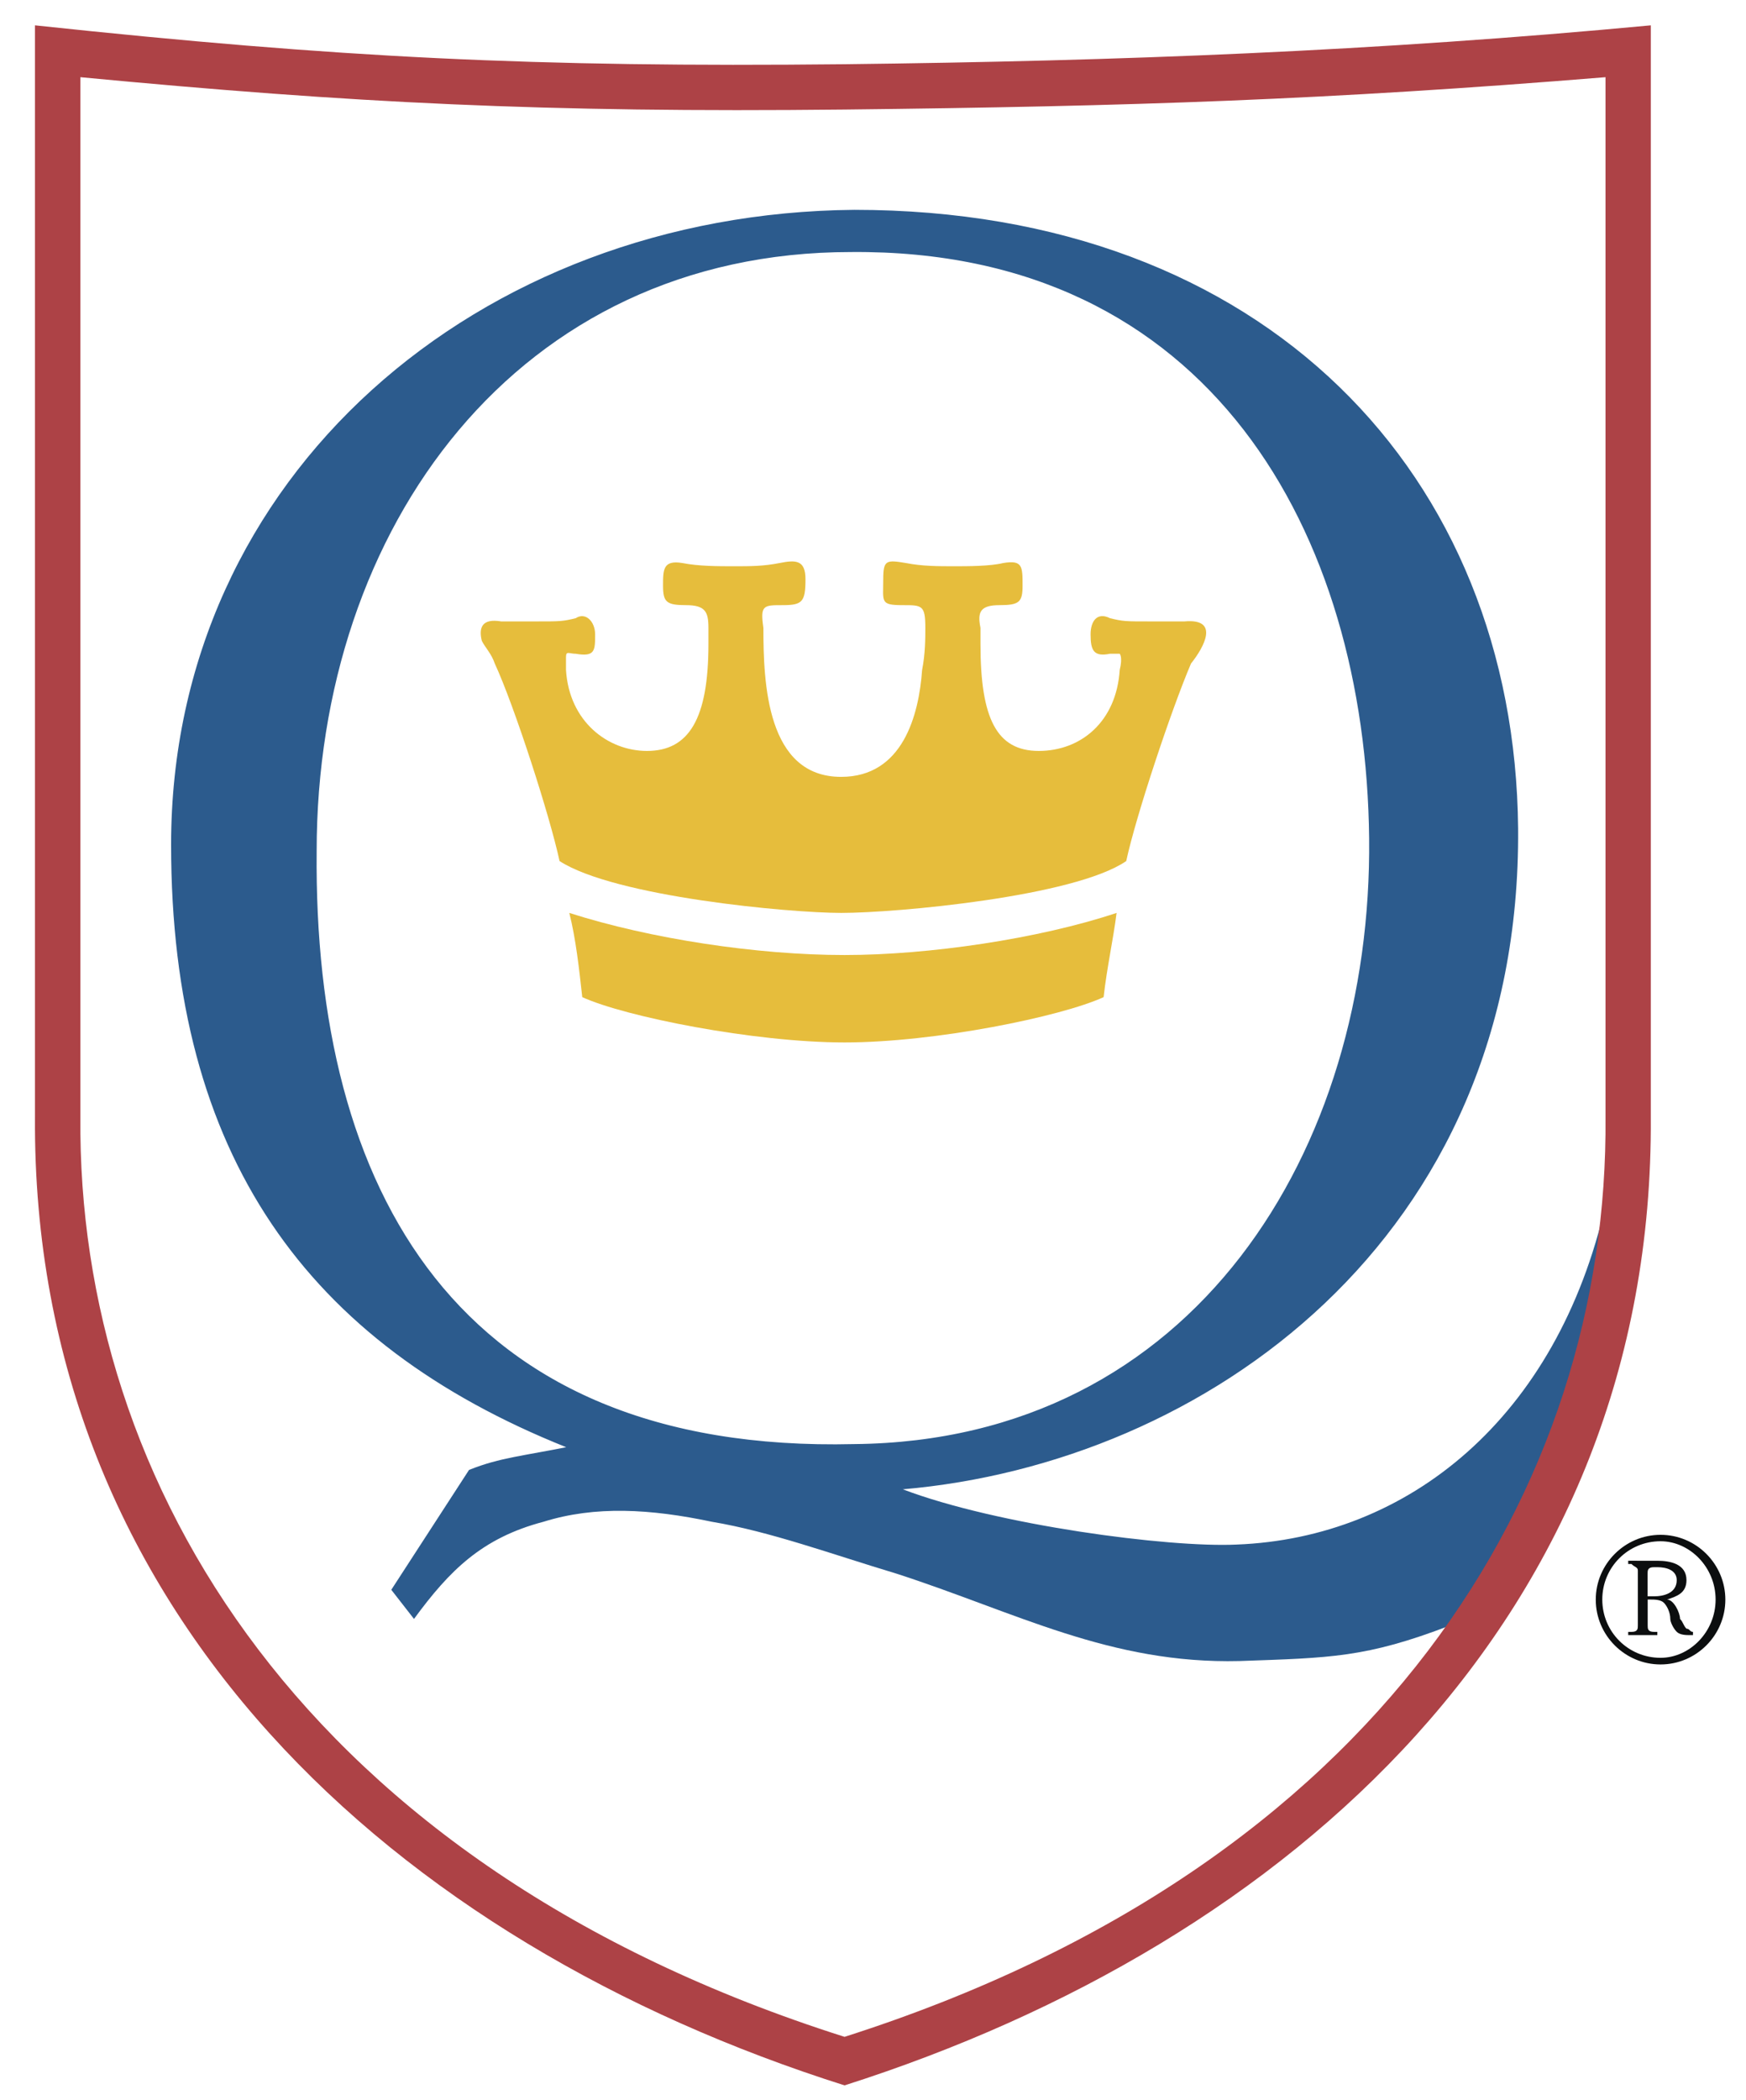 <?xml version="1.0" encoding="utf-8"?>
<!-- Generator: Adobe Illustrator 23.0.0, SVG Export Plug-In . SVG Version: 6.00 Build 0)  -->
<svg version="1.1" id="Layer_1" xmlns="http://www.w3.org/2000/svg" xmlns:xlink="http://www.w3.org/1999/xlink" x="0px" y="0px"
	 width="1792px" height="2154.7px" viewBox="0 0 1792 2154.7" style="enable-background:new 0 0 1792 2154.7;" xml:space="preserve"
	>
<style type="text/css">
	.st0{fill-rule:evenodd;clip-rule:evenodd;fill:#2C5B8D;}
	.st1{fill-rule:evenodd;clip-rule:evenodd;fill:#E6BD3C;}
	.st2{fill-rule:evenodd;clip-rule:evenodd;fill:#AD4246;}
	.st3{fill-rule:evenodd;clip-rule:evenodd;fill:#0C0E0F;}
</style>
<g>
	<path class="st0" d="M1269,1584.8c176.1-6.7,329-129.6,378.9-349l3.3,3.3c-16.6,172.8-79.8,315.7-152.9,425.4c6.7,0-10,3.3-10,3.3
		c-86.4,33.2-123,33.2-216,36.5c-132.9,3.3-229.3-49.9-352.3-89.7c-66.5-20-129.6-43.2-189.4-53.2c-63.1-13.3-119.6-16.6-172.8,0
		c-63.1,16.6-96.4,49.9-132.9,99.7l-23.3-29.9l79.8-123c16.6-6.6,29.9-10,46.5-13.3c16.6-3.3,36.6-6.6,53.2-10
		c-265.9-106.4-405.5-299.1-405.5-618.2c0-378.9,315.7-648.1,701.2-651.4c422.1,0,678,272.5,681.3,634.8
		c3.3,422.1-322.4,651.4-631.5,678C1023,1564.8,1199.1,1588.1,1269,1584.8L1269,1584.8z M876.8,1481.7
		c349-3.3,531.8-302.4,528.4-621.5c-3.3-312.4-162.9-604.9-531.8-601.6c-342.3,0-548.4,282.5-548.4,614.8
		C321.7,1219.2,468,1491.7,876.8,1481.7L876.8,1481.7z"/>
	<path class="st1" d="M1182.5,637.6h33.2c36.6-3.3,20,26.6,6.7,43.2c-19.9,46.5-56.5,156.2-66.5,202.7
		c-53.2,36.5-236,53.2-292.5,53.2c-53.2,0-232.6-16.6-289.1-53.2c-10-46.5-46.5-159.5-66.5-202.7c-3.3-10-10-16.6-13.3-23.3
		c-3.3-13.3,0-23.3,19.9-19.9h36.6c23.3,0,26.6,0,39.9-3.3c10-6.6,19.9,3.3,19.9,16.6c0,16.6,0,23.3-19.9,19.9c-6.7,0-10-3.3-10,3.3
		v13.3c3.3,53.2,43.2,83.1,83.1,83.1c43.2,0,63.1-33.2,63.1-109.7v-16.6c0-16.6-3.3-23.3-23.3-23.3c-19.9,0-23.3-3.3-23.3-19.9
		s0-26.6,19.9-23.3c16.6,3.3,36.5,3.3,53.2,3.3c16.6,0,29.9,0,46.5-3.3c16.6-3.3,26.6-3.3,26.6,16.6c0,23.3-3.3,26.6-23.3,26.6
		c-19.9,0-23.3,0-19.9,23.3c0,56.5,3.3,152.9,79.8,152.9c63.1,0,79.8-63.1,83.1-109.7c3.3-16.6,3.3-33.2,3.3-43.2
		c0-23.3-3.3-23.3-23.3-23.3c-23.3,0-19.9-3.3-19.9-26.6c0-19.9,3.3-19.9,23.3-16.6c16.6,3.3,33.2,3.3,49.9,3.3
		c13.3,0,36.6,0,49.9-3.3c19.9-3.3,19.9,3.3,19.9,23.3c0,16.6-3.3,19.9-23.3,19.9c-19.9,0-23.3,6.7-19.9,23.3v16.6
		c0,76.4,16.6,109.7,59.8,109.7c43.2,0,79.7-29.9,83.1-83.1c3.3-13.3,0-16.6,0-16.6h-10c-16.6,3.3-19.9-3.3-19.9-19.9
		c0-13.3,6.6-23.3,19.9-16.6c13.3,3.3,16.6,3.3,39.9,3.3L1182.5,637.6L1182.5,637.6L1182.5,637.6z"/>
	<path class="st1" d="M866.8,1069.6c-93.1,0-226-26.6-269.2-46.5c-3.3-29.9-6.6-59.8-13.3-86.4c83.1,26.6,192.8,43.2,282.5,43.2
		c86.4,0,199.4-16.6,279.2-43.2c-3.3,26.6-10,56.5-13.3,86.4C1089.5,1043,959.9,1069.6,866.8,1069.6z"/>
	<path class="st2" d="M1647.8,1146V79.2c-285.8,23.3-485.2,29.9-781,33.2c-309.1,3.3-505.2-6.7-784.3-33.2V1146
		c-3.3,375.6,229.3,767.7,784.3,943.9C1418.5,1913.8,1651.2,1524.9,1647.8,1146L1647.8,1146z M1694.3,26
		c-282.5,26.6-545.1,36.6-827.5,39.9C547.7,69.2,348.3,59.3,35.9,26v1120c-3.3,508.5,368.9,847.5,830.9,993.7
		c458.6-146.2,830.9-481.9,827.5-993.7V26L1694.3,26z"/>
	<path class="st3" d="M1704.3,1574.8c-36.5,0-66.5,29.9-66.5,66.5s29.9,66.5,66.5,66.5s66.5-29.9,66.5-66.5
		S1740.9,1574.8,1704.3,1574.8z M1704.3,1581.4c29.9,0,56.5,26.6,56.5,59.8c0,33.2-26.6,59.8-56.5,59.8c-33.2,0-59.8-26.6-59.8-59.8
		C1644.5,1608,1671.1,1581.4,1704.3,1581.4z M1671.1,1601.4v3.3h3.3c3.3,3.3,6.6,3.3,6.6,6.6v56.5c0,3.3,0,6.6-6.6,6.6h-3.3v3.3
		h29.9v-3.3h-3.3c-6.6,0-6.6-3.3-6.6-6.6v-26.6h3.3c3.3,0,10,0,13.3,3.3c3.3,3.3,6.6,10,6.6,16.6c0,3.3,3.3,10,6.7,13.3
		s10,3.3,13.3,3.3h3.3v-3.3c-3.3,0-3.3-3.3-6.7-3.3c-3.3-3.3-3.3-6.7-6.6-10c0-6.6-6.6-19.9-13.3-19.9c10-3.3,19.9-6.6,19.9-19.9
		c0-16.6-16.6-19.9-29.9-19.9L1671.1,1601.4L1671.1,1601.4L1671.1,1601.4z M1691,1614.7c0-3.3,0-6.7,6.6-6.7h3.3
		c10,0,20,3.3,20,13.3c0,13.3-13.3,16.6-23.3,16.6h-6.6V1614.7L1691,1614.7z"/>
</g>
</svg>
